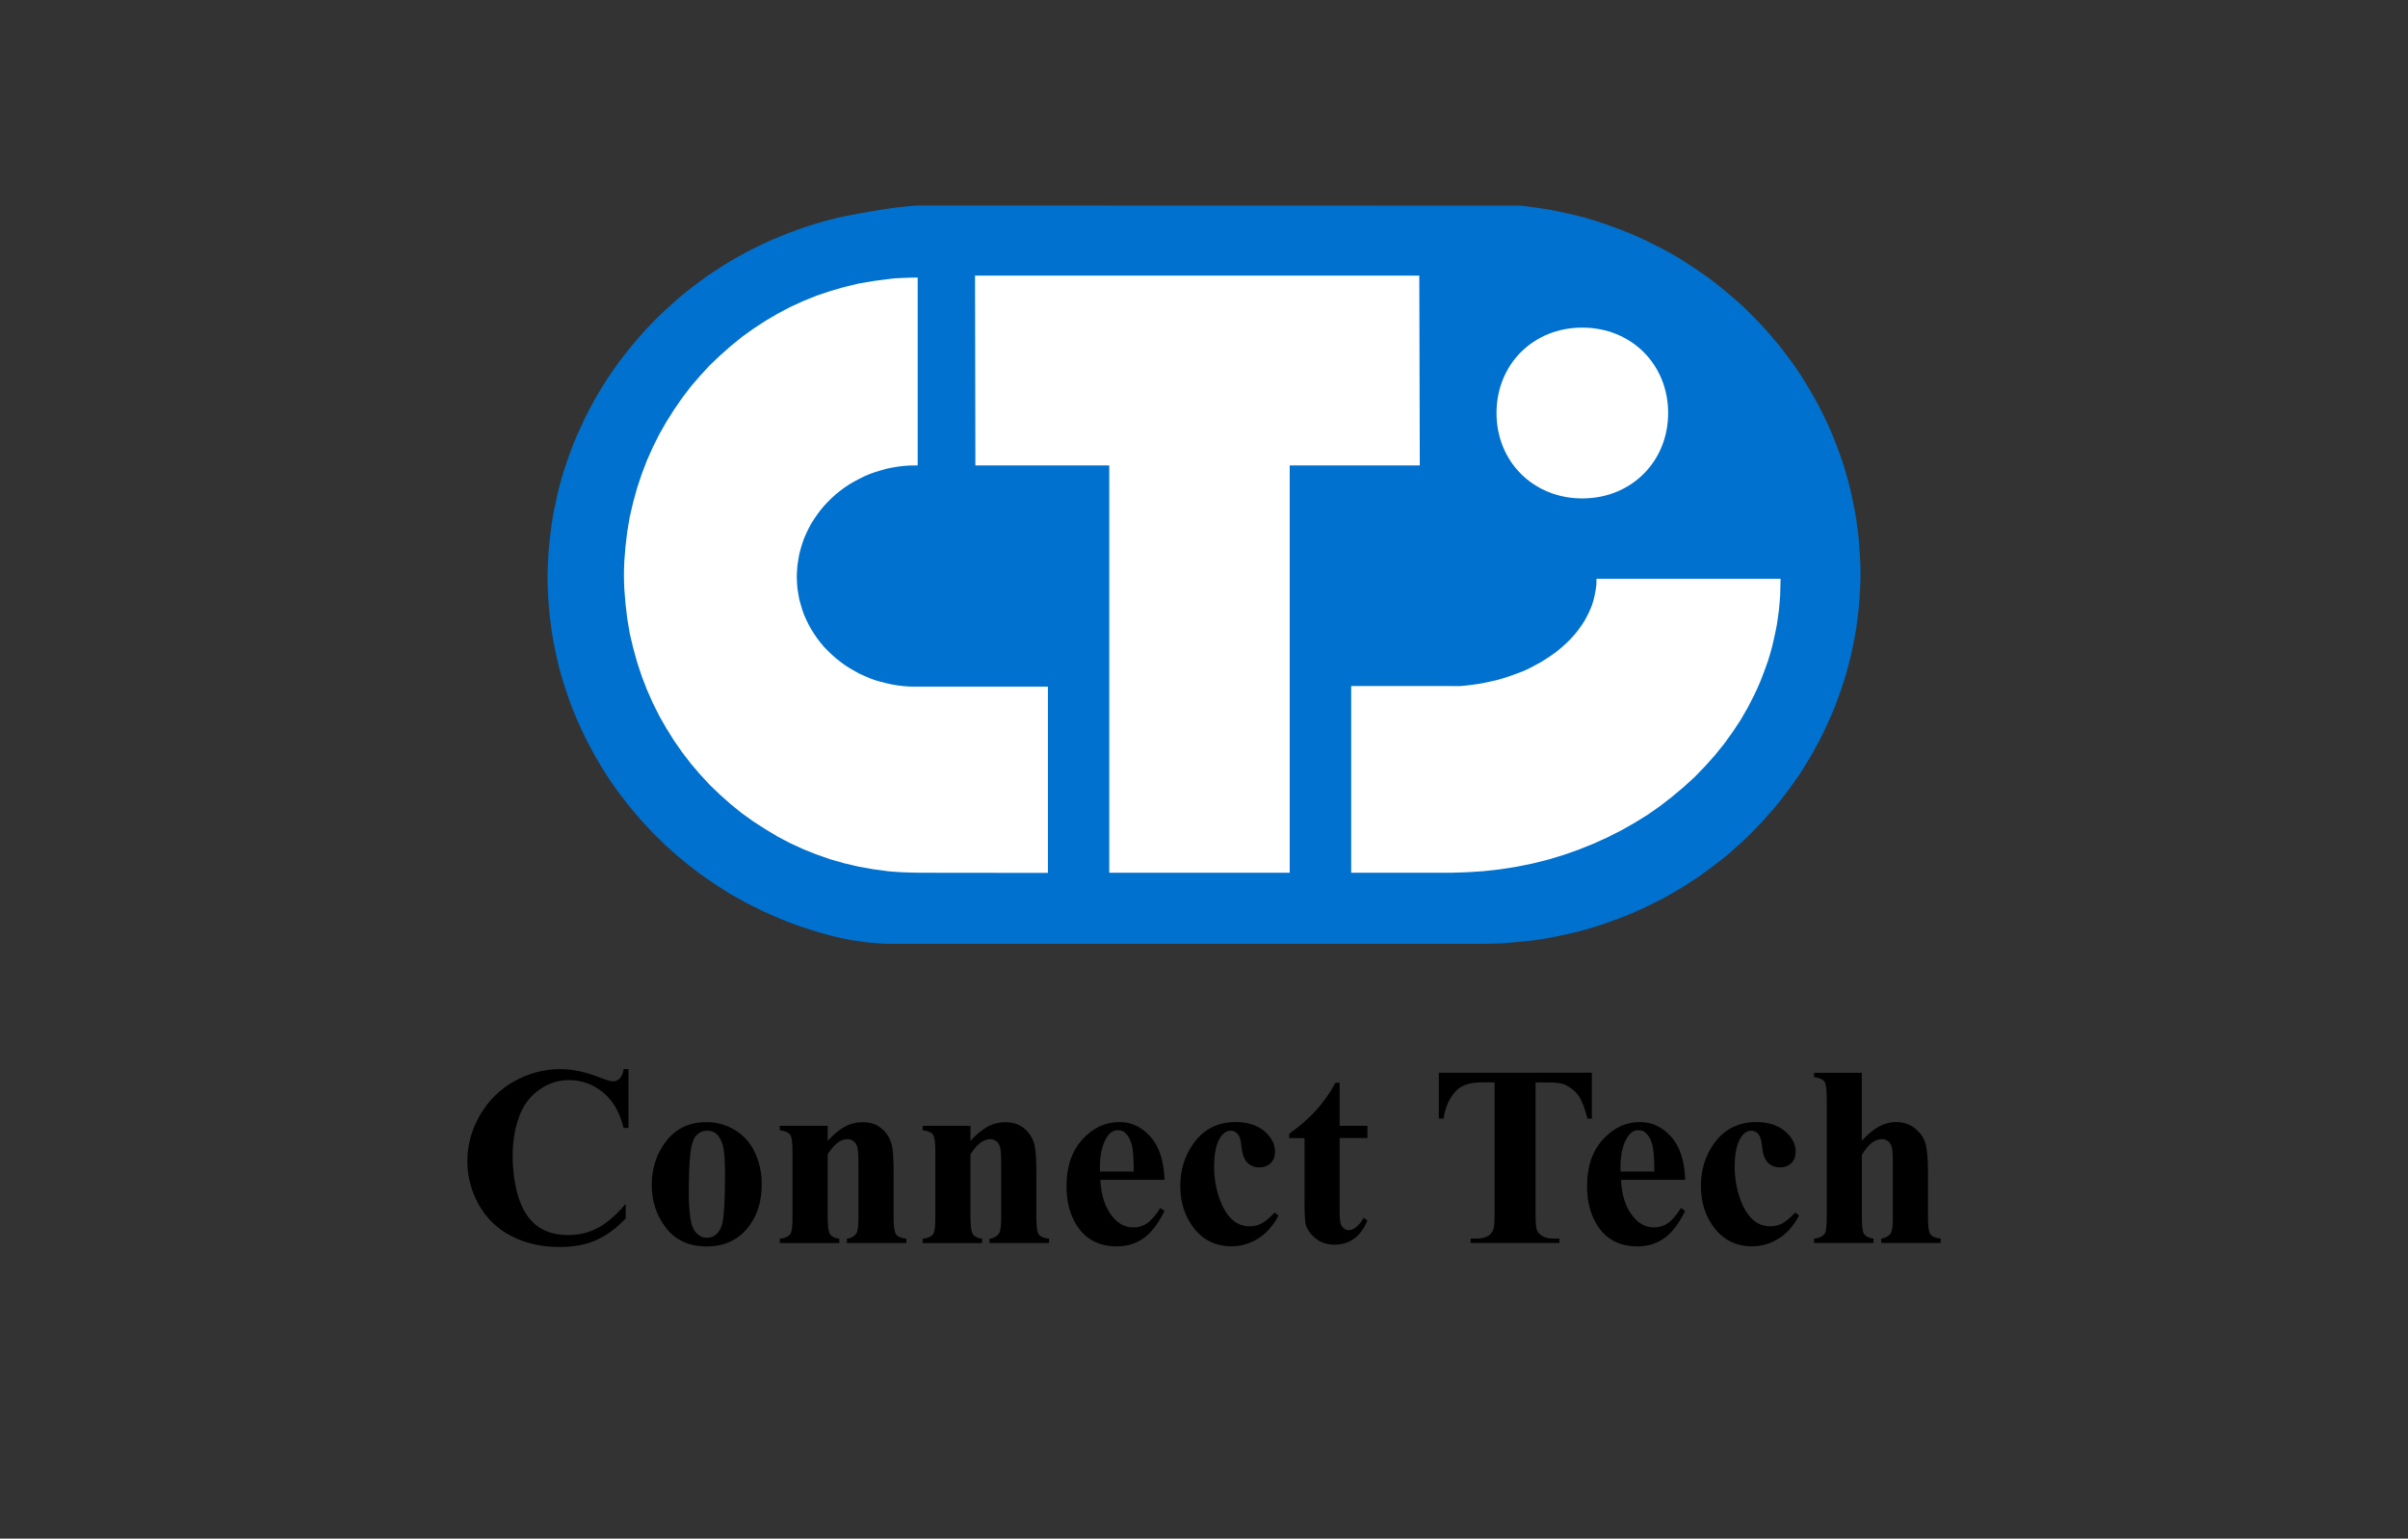 <svg xml:space="preserve" style="enable-background:new 0 0 338 216;" viewBox="0 0 338 216" y="0px" x="0px" xmlns:xlink="http://www.w3.org/1999/xlink" xmlns="http://www.w3.org/2000/svg" id="Layer_1" version="1.1">
<rect x="0" y="0" width="338" height="216" fill="#333333" stroke="none"/>
<style type="text/css">
	.st0{fill:#0071CE;}
	.st1{fill:#FFFFFF;}
</style>
<g>
	<g>
		<polygon points="213.34,28.87 214.67,29.01 217.32,29.4 218.62,29.66 219.92,29.94 221.2,30.23 222.49,30.56 
			223.73,30.93 224.97,31.33 226.21,31.77 227.43,32.22 228.62,32.7 229.82,33.2 230.98,33.74 232.15,34.32 233.29,34.9 
			234.42,35.51 235.52,36.14 236.6,36.82 237.66,37.51 238.73,38.24 239.76,38.96 240.78,39.73 241.77,40.53 242.75,41.34 
			243.7,42.16 244.65,43.01 245.56,43.9 246.44,44.79 247.32,45.71 248.16,46.64 248.98,47.61 249.8,48.57 251.33,50.58 
			252.06,51.61 252.77,52.67 253.44,53.74 254.09,54.83 254.72,55.93 255.33,57.04 255.9,58.18 256.44,59.32 256.97,60.48 
			257.46,61.67 257.92,62.85 258.35,64.05 258.77,65.28 259.14,66.52 259.48,67.76 259.79,69.01 260.06,70.29 260.32,71.56 
			260.55,72.85 260.71,74.15 260.88,75.47 260.99,76.77 261.07,78.12 261.14,79.46 261.15,80.8 261.15,80.28 261.14,81.63 
			261.07,82.96 260.99,84.31 260.88,85.63 260.71,86.93 260.55,88.24 260.32,89.54 260.06,90.8 259.79,92.08 259.48,93.34 
			259.14,94.58 258.77,95.8 258.35,97.03 257.92,98.23 257.46,99.44 256.97,100.61 255.9,102.94 255.33,104.06 254.72,105.17 
			254.09,106.29 253.44,107.36 252.77,108.44 252.06,109.48 251.33,110.5 250.56,111.53 249.8,112.52 248.98,113.51 248.16,114.44 
			247.32,115.4 246.44,116.3 245.56,117.21 244.65,118.08 242.75,119.78 241.77,120.59 240.78,121.35 239.76,122.12 238.73,122.88 
			237.66,123.58 236.6,124.27 235.52,124.94 234.42,125.57 233.29,126.2 232.15,126.77 230.98,127.35 229.82,127.88 228.62,128.39 
			227.43,128.86 226.21,129.31 224.97,129.76 223.73,130.15 222.49,130.52 221.2,130.86 219.92,131.16 218.62,131.43 217.32,131.69 
			215.99,131.91 214.67,132.08 213.34,132.21 211.99,132.33 210.63,132.44 209.27,132.47 207.9,132.5 206.98,132.5 130.7,132.5 
			129.96,132.5 128.56,132.5 127.33,132.5 126.07,132.5 124.89,132.5 124.36,132.5 121.73,132.3 119.39,131.96 118.08,131.69 
			116.81,131.4 115.52,131.05 114.27,130.68 113.03,130.28 111.79,129.86 110.57,129.4 109.39,128.93 108.19,128.41 107.02,127.88 
			105.86,127.3 104.71,126.72 103.6,126.11 102.48,125.48 101.4,124.8 100.34,124.11 99.26,123.38 98.24,122.66 97.22,121.88 
			96.23,121.09 95.25,120.29 94.31,119.46 93.36,118.61 92.45,117.72 91.56,116.83 90.69,115.91 89.85,114.98 89.02,114.01 
			88.21,113.04 86.67,111.04 85.94,109.99 85.23,108.95 84.56,107.88 83.91,106.79 83.28,105.69 82.68,104.57 82.1,103.44 
			81.57,102.29 81.03,101.13 80.54,99.95 80.08,98.75 79.65,97.54 79.24,96.32 78.86,95.09 78.52,93.86 78.21,92.59 77.94,91.33 
			77.68,90.05 77.46,88.75 77.29,87.44 77.13,86.14 77.01,84.82 76.93,83.48 76.87,82.14 76.85,80.8 76.85,81.34 76.87,79.99 
			76.93,78.65 77.01,77.31 77.13,75.99 77.29,74.69 77.46,73.39 77.68,72.08 77.94,70.82 78.21,69.54 78.52,68.27 78.86,67.03 
			79.24,65.81 79.65,64.58 80.08,63.39 80.54,62.19 81.03,61.02 82.1,58.69 82.68,57.56 83.28,56.44 83.91,55.34 84.56,54.25 
			85.23,53.19 85.94,52.15 86.67,51.12 87.44,50.09 88.21,49.11 89.02,48.12 89.85,47.17 90.69,46.22 91.56,45.31 92.45,44.41 
			93.36,43.55 95.25,41.85 96.23,41.04 97.22,40.27 98.24,39.5 99.26,38.75 100.34,38.04 101.4,37.35 102.48,36.68 103.6,36.05 
			104.71,35.42 105.86,34.84 107.02,34.27 108.19,33.74 109.39,33.23 110.57,32.76 111.79,32.3 113.03,31.87 114.27,31.47 
			115.52,31.1 116.81,30.76 118.08,30.46 119.39,30.19 120.69,29.94 122.01,29.72 123.31,29.49 124.69,29.29 125.97,29.11 
			127.21,28.98 128.74,28.85" class="st0"></polygon>
		<polygon points="155.18,65.34 136.91,65.34 136.86,38.69 199.22,38.69 199.29,65.34 199.03,65.34 181.03,65.34 
			181.03,122.52 155.7,122.52 155.7,121.47 155.7,65.34 155.18,65.34" class="st1"></polygon>
		<polygon points="202.43,122.52 203.57,122.52 204.67,122.49 205.86,122.45 208.22,122.3 210.55,122.04 212.84,121.68 
			215.08,121.23 217.29,120.68 219.44,120.03 221.55,119.29 223.6,118.47 225.61,117.56 227.57,116.57 229.44,115.51 231.28,114.37 
			233.03,113.15 234.7,111.85 236.31,110.5 237.87,109.08 239.32,107.58 240.7,106.04 242,104.43 243.2,102.77 244.33,101.06 
			245.36,99.27 246.28,97.47 246.71,96.54 247.11,95.61 247.48,94.66 247.84,93.69 248.18,92.73 248.47,91.77 248.75,90.76 
			248.98,89.77 249.2,88.76 249.4,87.76 249.55,86.74 249.69,85.71 249.79,84.66 249.87,83.62 249.9,82.58 249.93,81.5 
			249.93,81.25 224.09,81.25 224.08,82.03 223.98,82.79 223.84,83.55 223.66,84.31 223.43,85.03 223.13,85.75 222.79,86.45 
			222.42,87.14 221.98,87.82 221.51,88.47 221,89.1 220.45,89.71 219.84,90.31 219.21,90.88 218.54,91.43 217.82,91.96 
			217.07,92.46 216.3,92.95 215.49,93.38 214.67,93.82 213.8,94.22 212.9,94.56 211.97,94.9 211.02,95.21 210.06,95.48 209.07,95.7 
			208.05,95.92 207.02,96.08 205.95,96.22 204.9,96.32 203.64,96.31 202.4,96.31 200.74,96.31 198.97,96.31 189.66,96.31 
			189.66,97.29 189.66,122.52" class="st1"></polygon>
		<polygon points="128.81,122.51 127.74,122.49 126.68,122.45 125.64,122.39 124.59,122.3 122.54,122.02 120.51,121.66 
			118.5,121.19 116.54,120.63 114.63,119.96 112.75,119.21 110.92,118.37 109.15,117.44 107.44,116.41 105.76,115.33 104.14,114.17 
			102.58,112.91 101.08,111.58 99.64,110.2 98.29,108.74 96.98,107.21 95.76,105.62 94.62,103.98 93.55,102.27 92.54,100.51 
			91.64,98.7 90.81,96.83 90.08,94.93 89.43,92.97 88.88,90.98 88.4,88.95 88.05,86.87 87.8,84.77 87.63,82.63 87.59,81.54 
			87.58,80.46 87.58,80.99 87.59,79.91 87.63,78.83 87.8,76.69 88.05,74.59 88.4,72.53 88.88,70.48 89.43,68.49 90.08,66.54 
			90.81,64.63 91.64,62.77 92.54,60.96 93.55,59.2 94.62,57.5 95.76,55.85 96.98,54.25 98.29,52.73 99.64,51.26 101.08,49.9 
			102.58,48.57 104.14,47.3 105.76,46.14 107.44,45.04 109.15,44.04 110.92,43.1 112.75,42.26 114.63,41.5 116.54,40.86 
			118.5,40.29 120.51,39.81 122.54,39.46 124.59,39.19 125.64,39.07 126.68,39.02 127.74,38.98 128.81,38.96 128.81,65.34 
			128.56,65.34 127.68,65.35 126.84,65.41 126.01,65.51 125.18,65.65 124.37,65.82 123.58,66.05 122.81,66.28 122.05,66.55 
			121.31,66.87 120.59,67.23 119.9,67.6 119.21,68 118.55,68.44 117.93,68.9 117.31,69.4 116.74,69.91 116.19,70.46 115.65,71.04 
			115.16,71.63 114.71,72.23 114.27,72.87 113.86,73.52 113.49,74.21 113.17,74.89 112.85,75.61 112.6,76.34 112.38,77.07 
			112.18,77.84 112.05,78.61 111.93,79.39 111.87,80.19 111.84,80.99 111.87,81.78 111.93,82.58 112.05,83.34 112.18,84.09 
			112.38,84.83 112.6,85.57 112.85,86.28 113.17,86.99 113.49,87.66 113.86,88.32 114.27,88.98 114.71,89.62 115.16,90.21 
			115.65,90.8 116.19,91.35 116.74,91.88 117.31,92.39 117.93,92.88 118.55,93.34 119.21,93.77 119.9,94.17 120.59,94.55 
			121.31,94.88 122.05,95.2 122.81,95.48 123.58,95.7 124.37,95.9 125.18,96.08 126.01,96.22 126.84,96.32 127.68,96.38 
			128.56,96.39 128.81,96.39 147.09,96.39 147.09,96.91 147.09,121.98 147.09,122.54 129.19,122.52 128.81,122.51" class="st1"></polygon>
		<path d="M222.1,45.99c6.87,0,12.05,5.15,12.05,11.99c0,6.82-5.18,11.99-12.05,11.99c-6.88,0-12.04-5.17-12.04-11.99
			C210.06,51.14,215.22,45.99,222.1,45.99" class="st1"></path>
	</g>
	<g>
		<g>
			<path d="M88.22,150.05v8.29h-0.69c-0.52-2.16-1.48-3.83-2.88-4.98c-1.41-1.16-3-1.73-4.78-1.73c-1.48,0-2.84,0.43-4.09,1.29
				c-1.24,0.86-2.15,1.98-2.72,3.37c-0.74,1.78-1.1,3.75-1.1,5.92c0,2.14,0.27,4.09,0.81,5.84c0.54,1.75,1.38,3.08,2.53,3.98
				c1.14,0.89,2.63,1.35,4.46,1.35c1.5,0,2.88-0.33,4.12-0.98c1.25-0.66,2.57-1.79,3.95-3.4v2.06c-1.35,1.4-2.73,2.42-4.18,3.05
				c-1.45,0.63-3.14,0.95-5.08,0.95c-2.55,0-4.81-0.51-6.78-1.53c-1.98-1.02-3.5-2.49-4.58-4.4c-1.07-1.92-1.61-3.95-1.61-6.11
				c0-2.28,0.59-4.44,1.78-6.48c1.19-2.04,2.79-3.63,4.82-4.75c2.02-1.13,4.17-1.7,6.45-1.7c1.68,0,3.45,0.36,5.31,1.09
				c1.08,0.42,1.77,0.63,2.06,0.63c0.38,0,0.7-0.14,0.98-0.42c0.27-0.28,0.45-0.71,0.54-1.31H88.22z"></path>
			<path d="M99.17,157.53c1.43,0,2.76,0.37,3.99,1.11c1.23,0.74,2.16,1.79,2.8,3.15c0.64,1.36,0.96,2.85,0.96,4.48
				c0,2.33-0.59,4.29-1.78,5.86c-1.43,1.9-3.41,2.85-5.93,2.85c-2.47,0-4.38-0.87-5.72-2.6c-1.34-1.73-2.01-3.75-2.01-6.04
				c0-2.36,0.69-4.42,2.05-6.17C94.92,158.4,96.79,157.53,99.17,157.53z M99.25,158.73c-0.59,0-1.1,0.23-1.53,0.68
				c-0.42,0.46-0.7,1.35-0.84,2.68c-0.13,1.34-0.2,3.19-0.2,5.57c0,1.26,0.09,2.44,0.25,3.53c0.13,0.83,0.4,1.47,0.83,1.91
				c0.42,0.43,0.9,0.66,1.43,0.66c0.53,0,0.96-0.15,1.32-0.45c0.45-0.4,0.76-0.96,0.91-1.68c0.23-1.12,0.35-3.38,0.35-6.78
				c0-2-0.11-3.38-0.33-4.13c-0.22-0.75-0.55-1.29-0.98-1.63C100.14,158.86,99.74,158.73,99.25,158.73z"></path>
			<path d="M116.18,158.04v2.12c0.84-0.92,1.65-1.58,2.42-2c0.77-0.42,1.6-0.62,2.5-0.62c1.07,0,1.95,0.29,2.65,0.89
				c0.7,0.6,1.17,1.34,1.4,2.21c0.19,0.67,0.28,1.96,0.28,3.87v6.42c0,1.27,0.12,2.06,0.35,2.37c0.23,0.31,0.71,0.51,1.44,0.59v0.61
				h-8.35v-0.61c0.63-0.08,1.08-0.34,1.35-0.78c0.18-0.29,0.28-1.02,0.28-2.18v-7.34c0-1.35-0.06-2.21-0.16-2.56
				c-0.1-0.35-0.28-0.63-0.53-0.82c-0.25-0.2-0.53-0.29-0.83-0.29c-1.01,0-1.94,0.72-2.8,2.15v8.86c0,1.23,0.12,2.01,0.34,2.35
				c0.24,0.33,0.66,0.53,1.29,0.62v0.61h-8.35v-0.61c0.69-0.07,1.19-0.29,1.48-0.67c0.2-0.26,0.3-1.03,0.3-2.29v-9.31
				c0-1.26-0.11-2.05-0.35-2.36c-0.23-0.32-0.71-0.51-1.44-0.61v-0.61H116.18z"></path>
			<path d="M136.22,158.04v2.12c0.84-0.92,1.65-1.58,2.42-2c0.77-0.42,1.6-0.62,2.49-0.62c1.06,0,1.95,0.29,2.65,0.89
				c0.7,0.6,1.17,1.34,1.41,2.21c0.18,0.67,0.28,1.96,0.28,3.87v6.42c0,1.27,0.11,2.06,0.34,2.37c0.23,0.31,0.71,0.51,1.44,0.59
				v0.61h-8.35v-0.61c0.63-0.08,1.08-0.34,1.35-0.78c0.19-0.29,0.28-1.02,0.28-2.18v-7.34c0-1.35-0.05-2.21-0.15-2.56
				c-0.11-0.35-0.28-0.63-0.53-0.82c-0.25-0.2-0.53-0.29-0.83-0.29c-1,0-1.93,0.72-2.8,2.15v8.86c0,1.23,0.12,2.01,0.35,2.35
				c0.23,0.33,0.66,0.53,1.28,0.62v0.61h-8.34v-0.61c0.69-0.07,1.19-0.29,1.48-0.67c0.2-0.26,0.3-1.03,0.3-2.29v-9.31
				c0-1.26-0.11-2.05-0.34-2.36c-0.23-0.32-0.71-0.51-1.44-0.61v-0.61H136.22z"></path>
			<path d="M163.46,165.63h-9.01c0.1,2.2,0.68,3.94,1.74,5.21c0.81,0.98,1.78,1.47,2.91,1.47c0.7,0,1.34-0.2,1.92-0.59
				c0.57-0.39,1.19-1.1,1.84-2.13l0.6,0.39c-0.9,1.82-1.88,3.11-2.96,3.86c-1.08,0.76-2.33,1.13-3.74,1.13
				c-2.44,0-4.29-0.94-5.54-2.82c-1.01-1.51-1.52-3.39-1.52-5.63c0-2.75,0.75-4.93,2.23-6.56c1.48-1.63,3.22-2.44,5.21-2.44
				c1.67,0,3.11,0.68,4.34,2.04C162.7,160.93,163.37,162.95,163.46,165.63z M159.14,164.48c0-1.89-0.1-3.19-0.31-3.89
				c-0.21-0.7-0.52-1.24-0.95-1.61c-0.24-0.21-0.57-0.32-0.97-0.32c-0.6,0-1.1,0.3-1.49,0.9c-0.69,1.04-1.03,2.47-1.03,4.29v0.62
				H159.14z"></path>
			<path d="M178.91,170.22l0.55,0.42c-0.77,1.46-1.74,2.54-2.89,3.25c-1.15,0.71-2.38,1.07-3.68,1.07c-2.19,0-3.94-0.83-5.25-2.48
				c-1.31-1.65-1.97-3.65-1.97-5.97c0-2.24,0.6-4.21,1.8-5.91c1.43-2.05,3.42-3.08,5.95-3.08c1.69,0,3.05,0.43,4.05,1.28
				c1,0.86,1.5,1.81,1.5,2.87c0,0.67-0.2,1.21-0.61,1.61c-0.4,0.4-0.93,0.6-1.59,0.6c-0.69,0-1.26-0.23-1.71-0.69
				c-0.45-0.46-0.72-1.28-0.83-2.46c-0.07-0.74-0.24-1.26-0.51-1.55c-0.27-0.3-0.59-0.45-0.95-0.45c-0.56,0-1.04,0.3-1.44,0.9
				c-0.61,0.9-0.91,2.29-0.91,4.16c0,1.55,0.25,3.04,0.74,4.45c0.49,1.41,1.16,2.47,2.02,3.16c0.64,0.51,1.41,0.75,2.28,0.75
				c0.57,0,1.12-0.13,1.63-0.4C177.6,171.48,178.21,170.98,178.91,170.22z"></path>
			<path d="M188.04,151.99v6.05h3.9v1.72h-3.9v10.18c0,0.95,0.05,1.56,0.14,1.84c0.08,0.27,0.24,0.5,0.47,0.67
				c0.22,0.17,0.42,0.25,0.61,0.25c0.76,0,1.48-0.58,2.16-1.75l0.52,0.39c-0.94,2.26-2.49,3.39-4.62,3.39
				c-1.05,0-1.93-0.29-2.64-0.87c-0.73-0.58-1.19-1.23-1.39-1.95c-0.12-0.4-0.18-1.48-0.18-3.24v-8.9h-2.15v-0.62
				c1.48-1.04,2.74-2.14,3.78-3.29c1.04-1.15,1.95-2.43,2.72-3.86H188.04z"></path>
		</g>
		<g>
			<g>
				<path d="M223.44,150.6v6.44h-0.61c-0.38-1.49-0.8-2.55-1.25-3.21c-0.46-0.65-1.09-1.17-1.89-1.55
					c-0.45-0.21-1.23-0.32-2.36-0.32h-1.79v18.44c0,1.24,0.07,2.01,0.2,2.32c0.13,0.3,0.39,0.58,0.78,0.81
					c0.39,0.23,0.92,0.35,1.59,0.35h0.78v0.61h-12.46v-0.61h0.78c0.69,0,1.25-0.12,1.67-0.38c0.3-0.16,0.54-0.45,0.71-0.86
					c0.13-0.29,0.2-1.03,0.2-2.25v-18.44h-1.73c-1.61,0-2.78,0.34-3.5,1.02c-1.02,0.95-1.67,2.3-1.94,4.06h-0.66v-6.44H223.44z"></path>
			</g>
			<g>
				<path d="M236.54,165.63h-9.01c0.1,2.2,0.68,3.94,1.74,5.21c0.81,0.98,1.78,1.47,2.92,1.47c0.7,0,1.34-0.2,1.91-0.59
					c0.57-0.39,1.19-1.1,1.84-2.13l0.6,0.39c-0.89,1.82-1.87,3.11-2.96,3.86c-1.08,0.76-2.34,1.13-3.75,1.13
					c-2.44,0-4.29-0.94-5.54-2.82c-1.01-1.51-1.52-3.39-1.52-5.63c0-2.75,0.74-4.93,2.22-6.56c1.49-1.63,3.22-2.44,5.22-2.44
					c1.67,0,3.11,0.68,4.34,2.04C235.79,160.93,236.45,162.95,236.54,165.63z M232.21,164.48c0-1.89-0.1-3.19-0.31-3.89
					c-0.2-0.7-0.52-1.24-0.95-1.61c-0.24-0.21-0.57-0.32-0.97-0.32c-0.61,0-1.1,0.3-1.49,0.9c-0.69,1.04-1.03,2.47-1.03,4.29v0.62
					H232.21z"></path>
				<path d="M251.98,170.22l0.55,0.42c-0.78,1.46-1.74,2.54-2.89,3.25c-1.16,0.71-2.38,1.07-3.68,1.07c-2.19,0-3.94-0.83-5.25-2.48
					c-1.31-1.65-1.96-3.65-1.96-5.97c0-2.24,0.59-4.21,1.79-5.91c1.44-2.05,3.43-3.08,5.96-3.08c1.7,0,3.05,0.43,4.05,1.28
					c1,0.86,1.5,1.81,1.5,2.87c0,0.67-0.2,1.21-0.61,1.61c-0.4,0.4-0.93,0.6-1.59,0.6c-0.69,0-1.26-0.23-1.72-0.69
					c-0.45-0.46-0.72-1.28-0.83-2.46c-0.07-0.74-0.24-1.26-0.51-1.55c-0.27-0.3-0.59-0.45-0.95-0.45c-0.57,0-1.05,0.3-1.44,0.9
					c-0.61,0.9-0.91,2.29-0.91,4.16c0,1.55,0.25,3.04,0.74,4.45c0.49,1.41,1.16,2.47,2.02,3.16c0.64,0.51,1.41,0.75,2.28,0.75
					c0.58,0,1.12-0.13,1.64-0.4C250.67,171.48,251.28,170.98,251.98,170.22z"></path>
				<path d="M261.33,150.6v9.54c0.9-0.96,1.73-1.64,2.48-2.03c0.75-0.39,1.53-0.59,2.34-0.59c1.03,0,1.91,0.29,2.64,0.88
					c0.73,0.59,1.22,1.28,1.46,2.07c0.24,0.79,0.37,2.13,0.37,4.01v6.43c0,1.27,0.12,2.05,0.35,2.37c0.24,0.32,0.71,0.51,1.43,0.6
					v0.61h-8.34v-0.61c0.58-0.08,1.02-0.32,1.31-0.71c0.22-0.31,0.32-1.06,0.32-2.26v-7.34c0-1.36-0.05-2.22-0.15-2.56
					c-0.11-0.34-0.28-0.62-0.54-0.81c-0.25-0.2-0.54-0.29-0.85-0.29c-0.46,0-0.92,0.16-1.37,0.49c-0.45,0.32-0.92,0.89-1.44,1.7
					v8.82c0,1.18,0.09,1.92,0.26,2.22c0.22,0.4,0.68,0.65,1.37,0.74v0.61h-8.34v-0.61c0.7-0.07,1.19-0.3,1.48-0.67
					c0.2-0.26,0.3-1.02,0.3-2.29v-16.75c0-1.26-0.11-2.05-0.34-2.36c-0.24-0.31-0.71-0.51-1.44-0.61v-0.6H261.33z"></path>
			</g>
		</g>
	</g>
</g>
</svg>
